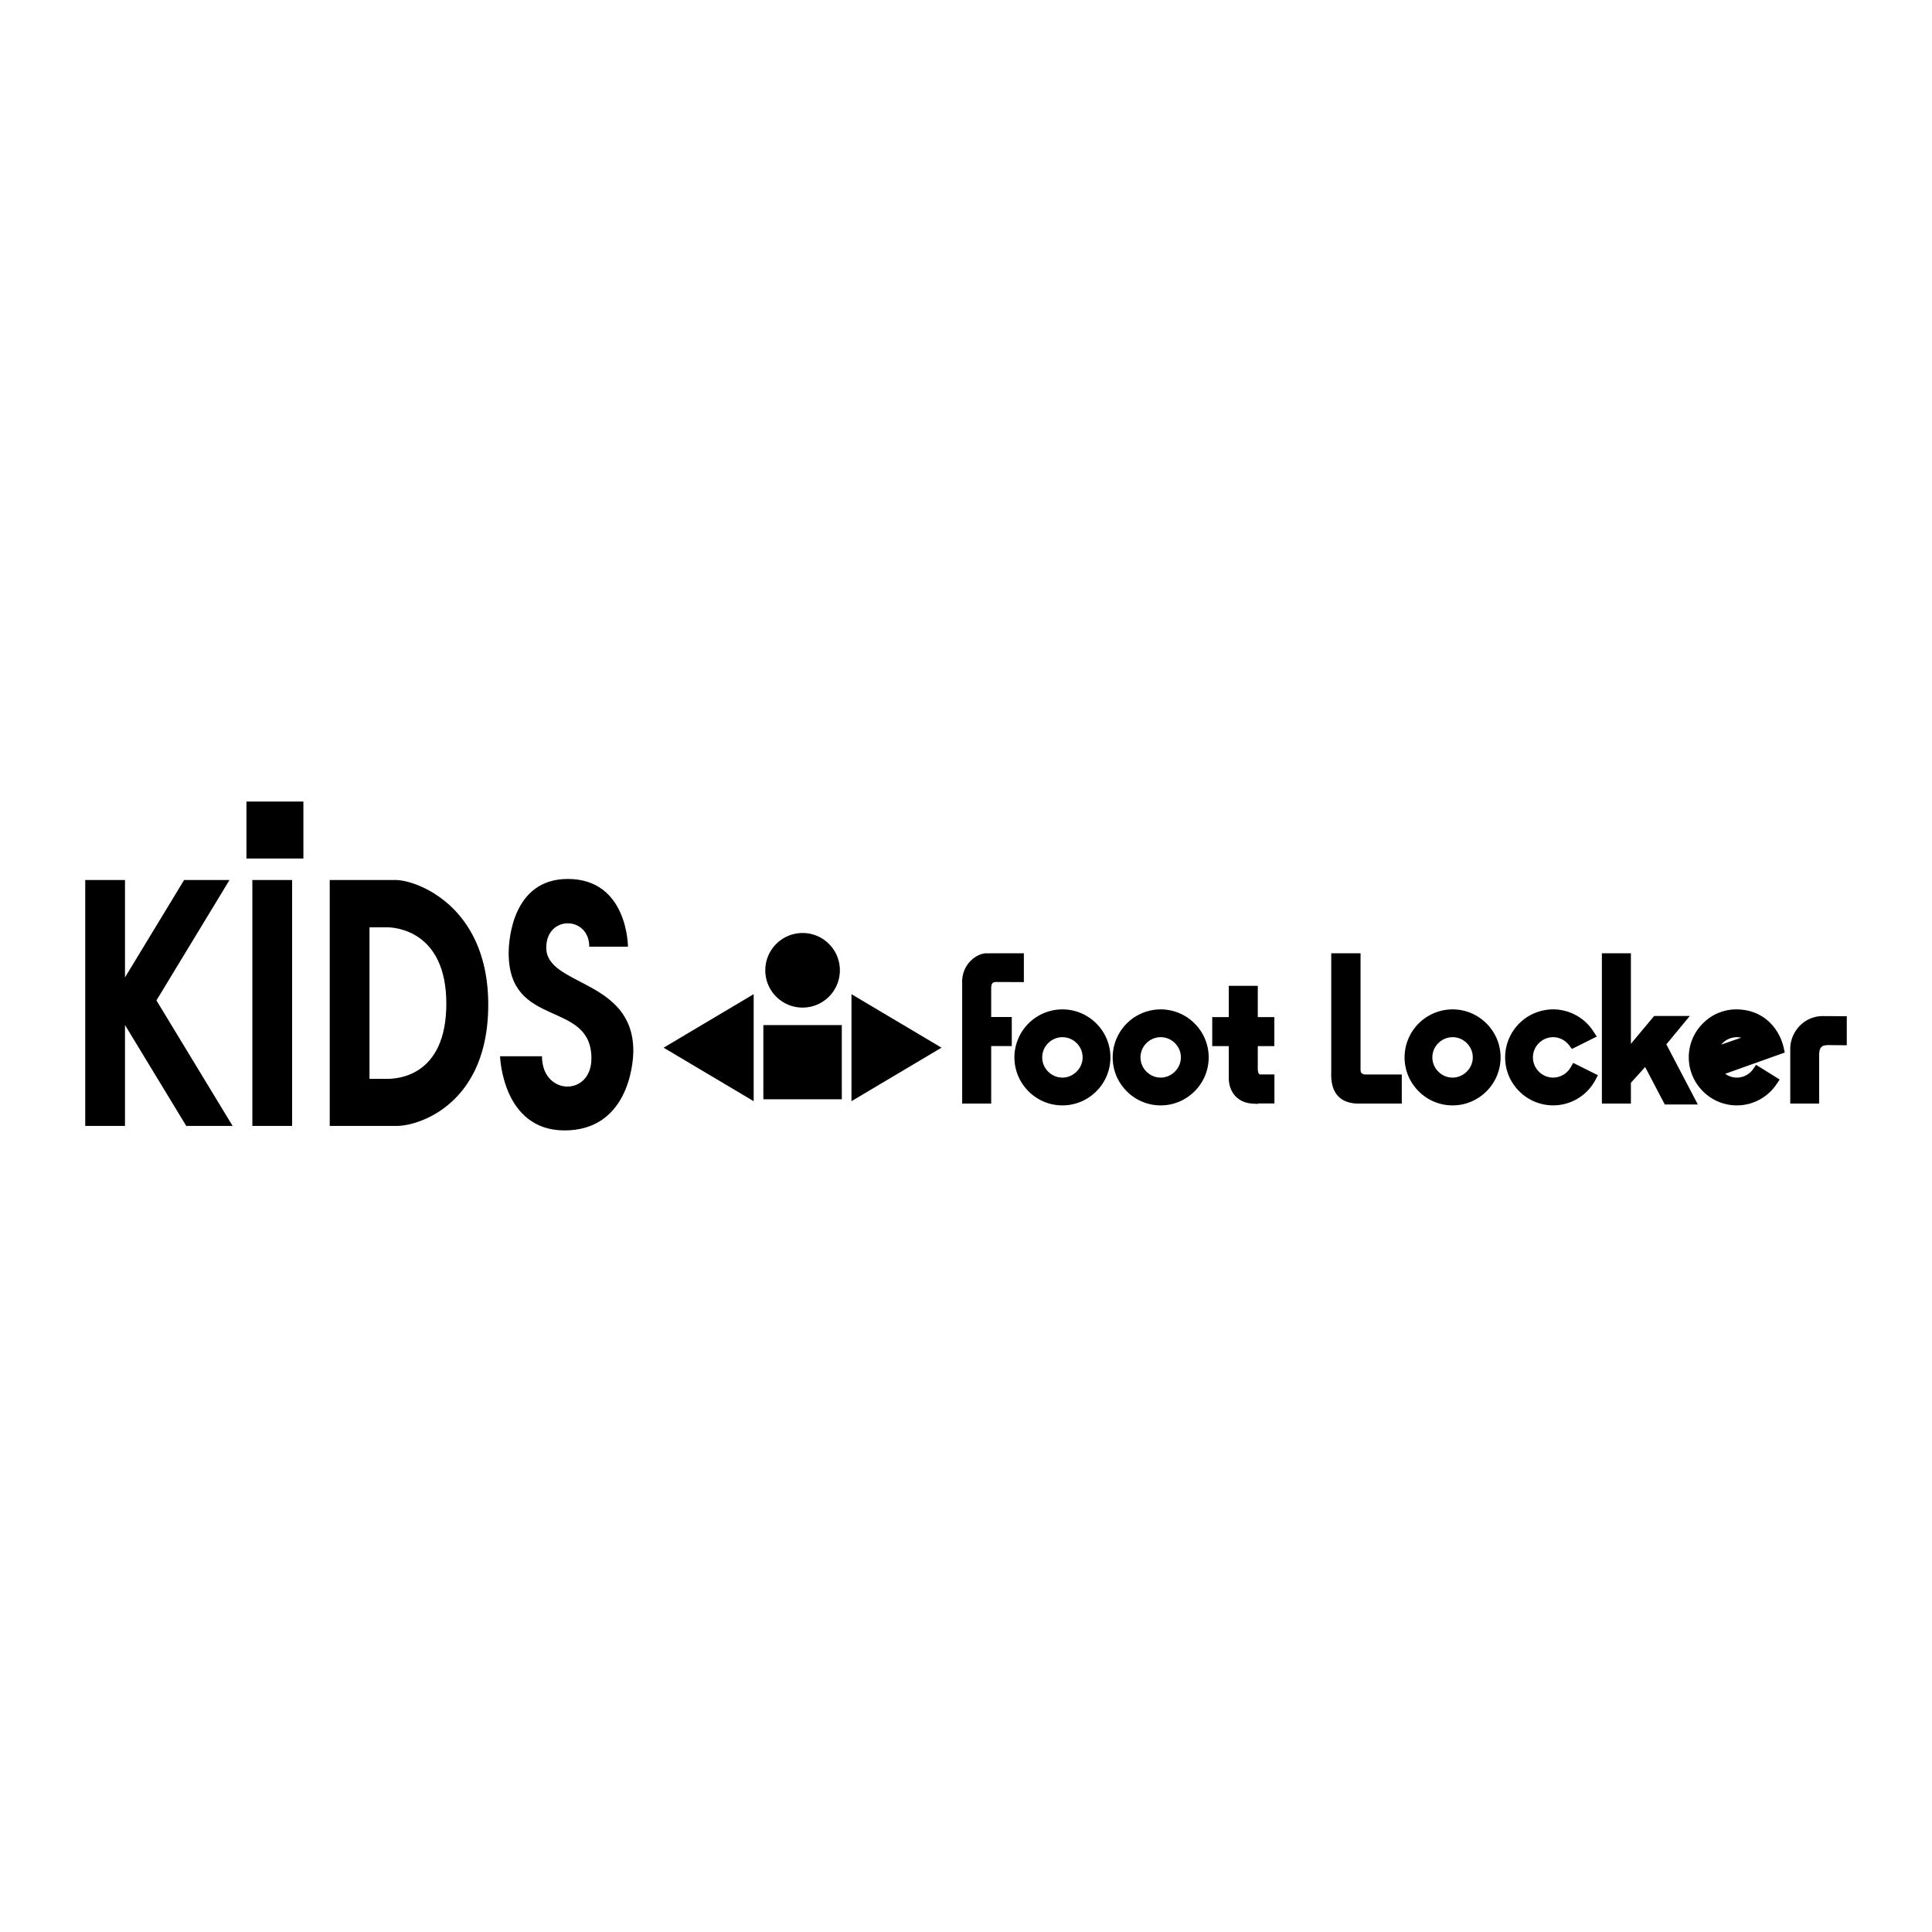 <svg xmlns="http://www.w3.org/2000/svg" width="2500" height="2500" viewBox="0 0 192.756 192.756"><g fill-rule="evenodd" clip-rule="evenodd"><path fill="#fff" d="M0 0h192.756v192.756H0V0z"/><path d="M125.699 107.197c-.086-.031-.195-.123-.209-.525v-2.301h1.65v-2.895h-1.65v-3.119h-2.895v3.119h-1.65v2.895h1.65v3.319l.002.016c.084 1.387.973 2.305 2.32 2.396l.572.037v-.047h1.66v-2.895h-1.45zM98.891 101.467v-2.906c.008-.48.189-.559.412-.588l2.848.012v-2.876l-3.848.002c-1.006.098-2.367 1.179-2.307 2.953v12.039h2.895v-5.74h2.055v-2.895h-2.055v-.001zM105.998 100.707a4.794 4.794 0 0 0-4.789 4.789c0 1.273.5 2.475 1.406 3.383.906.906 2.107 1.406 3.383 1.406s2.477-.5 3.383-1.406a4.762 4.762 0 0 0 1.406-3.383c0-1.275-.5-2.477-1.406-3.383s-2.108-1.406-3.383-1.406z"/><path d="M105.998 107.512a1.991 1.991 0 0 1-1.42-.596 1.991 1.991 0 0 1 0-2.842 1.998 1.998 0 0 1 2.84 0 2 2 0 0 1 .596 1.422c0 1.092-.924 2.016-2.016 2.016z" fill="#fff"/><path d="M115.803 100.707a4.794 4.794 0 0 0-4.789 4.789c0 1.273.498 2.475 1.406 3.383a4.755 4.755 0 0 0 3.383 1.406c1.273 0 2.475-.5 3.381-1.406a4.754 4.754 0 0 0 1.406-3.383 4.749 4.749 0 0 0-1.406-3.383 4.757 4.757 0 0 0-3.381-1.406z"/><path d="M115.803 107.512a2 2 0 0 1-1.422-.596 1.998 1.998 0 0 1 0-2.842 2.006 2.006 0 0 1 1.422-.594c.531 0 1.037.211 1.42.594.383.385.594.889.594 1.422-.001 1.092-.922 2.016-2.014 2.016z" fill="#fff"/><path d="M156.963 106.047l-.254.436a2.04 2.04 0 0 1-1.752 1.029 2 2 0 0 1-1.422-.596 1.998 1.998 0 0 1 0-2.842 2.006 2.006 0 0 1 1.422-.594c.619 0 1.219.307 1.605.818l.27.357 2.475-1.236-.326-.504a4.784 4.784 0 0 0-4.023-2.209 4.794 4.794 0 0 0-4.789 4.789c0 1.273.498 2.475 1.406 3.383a4.775 4.775 0 0 0 7.59-1.114l.262-.488-2.464-1.229zM166.252 104.195l2.34-2.83h-3.557l-2.32 2.776v-9.033h-2.895v14.994h2.895v-2.071l1.422-1.574 1.959 3.736h3.297l-3.141-5.998zM181.764 101.375c-1.955.074-3.15 1.738-3.15 3.24v5.486h2.881v-4.859c.021-.83.307-.973.977-.973l1.781.016v-2.896l-2.489-.014zM136.162 107.203c-.301-.057-.42-.172-.42-.492V95.108h-2.924v11.855c-.041 1.102.195 1.906.725 2.438.492.496 1.225.732 2.162.701h4.15v-2.898h-3.693v-.001zM144.924 100.707a4.794 4.794 0 0 0-4.789 4.789c0 1.273.5 2.475 1.406 3.383a4.762 4.762 0 0 0 3.383 1.406c1.275 0 2.477-.5 3.383-1.406a4.762 4.762 0 0 0 1.406-3.383c0-1.275-.5-2.477-1.406-3.383s-2.108-1.406-3.383-1.406z"/><path d="M144.924 107.512a1.995 1.995 0 0 1-1.42-.596 1.991 1.991 0 0 1 0-2.842 2.001 2.001 0 0 1 1.42-.594c.533 0 1.037.211 1.422.594.383.385.594.889.594 1.422-.001 1.092-.922 2.016-2.016 2.016z" fill="#fff"/><path d="M173.287 100.707a4.664 4.664 0 0 0-3.359 1.369 4.769 4.769 0 0 0-.028 6.799 4.759 4.759 0 0 0 3.379 1.41 4.77 4.77 0 0 0 3.969-2.121l.309-.461-2.352-1.465-.291.42c-.369.535-.98.854-1.635.854a1.97 1.97 0 0 1-1.156-.379l5.943-2.121-.102-.461c-.382-1.746-1.835-3.803-4.677-3.844z"/><path d="M171.727 104.219a2.02 2.02 0 0 1 1.992-.689l-1.992.689z" fill="#fff"/><path d="M76.16 102.275v7.399h7.827v-7.399H76.16zM80.073 100.527c.994 0 1.928-.387 2.631-1.09s1.09-1.637 1.09-2.631c0-.994-.387-1.927-1.09-2.63a3.696 3.696 0 0 0-2.631-1.09 3.724 3.724 0 0 0-3.72 3.72c0 .994.387 1.928 1.09 2.631s1.637 1.09 2.63 1.09zM66.211 104.527l8.984 5.338V99.189l-8.984 5.338zM84.952 99.189v10.676l8.984-5.338-8.984-5.338zM29.144 112.332V87.8h-3.967v24.532h3.967zM23.207 112.332l-7.599-12.52 7.29-12.012h-4.53l-5.897 9.716V87.8H8.504v24.532h3.967v-10.064l6.112 10.064h4.624zM30.27 85.656v-5.683h-5.683v5.683h5.683zM39.491 87.8h-6.594v24.532h6.701c2.252 0 9.114-2.23 9.114-12.094-.001-9.864-7.184-12.438-9.221-12.438z"/><path d="M38.633 107.637h-1.769V92.518h1.769c.75 0 5.897.322 5.897 7.613s-4.932 7.506-5.897 7.506z" fill="#fff"/><path d="M58.791 94.448h3.86s0-6.755-6.004-6.755c-5.468 0-5.897 6.004-5.897 7.398 0 7.612 8.256 4.61 8.256 10.508 0 3.832-4.932 3.725-4.932-.215h-4.182s.214 7.398 6.433 7.398c6.219 0 6.862-6.434 6.862-7.936 0-7.184-8.685-6.432-8.685-10.292-.001-3.282 4.289-3.175 4.289-.106z"/></g></svg>